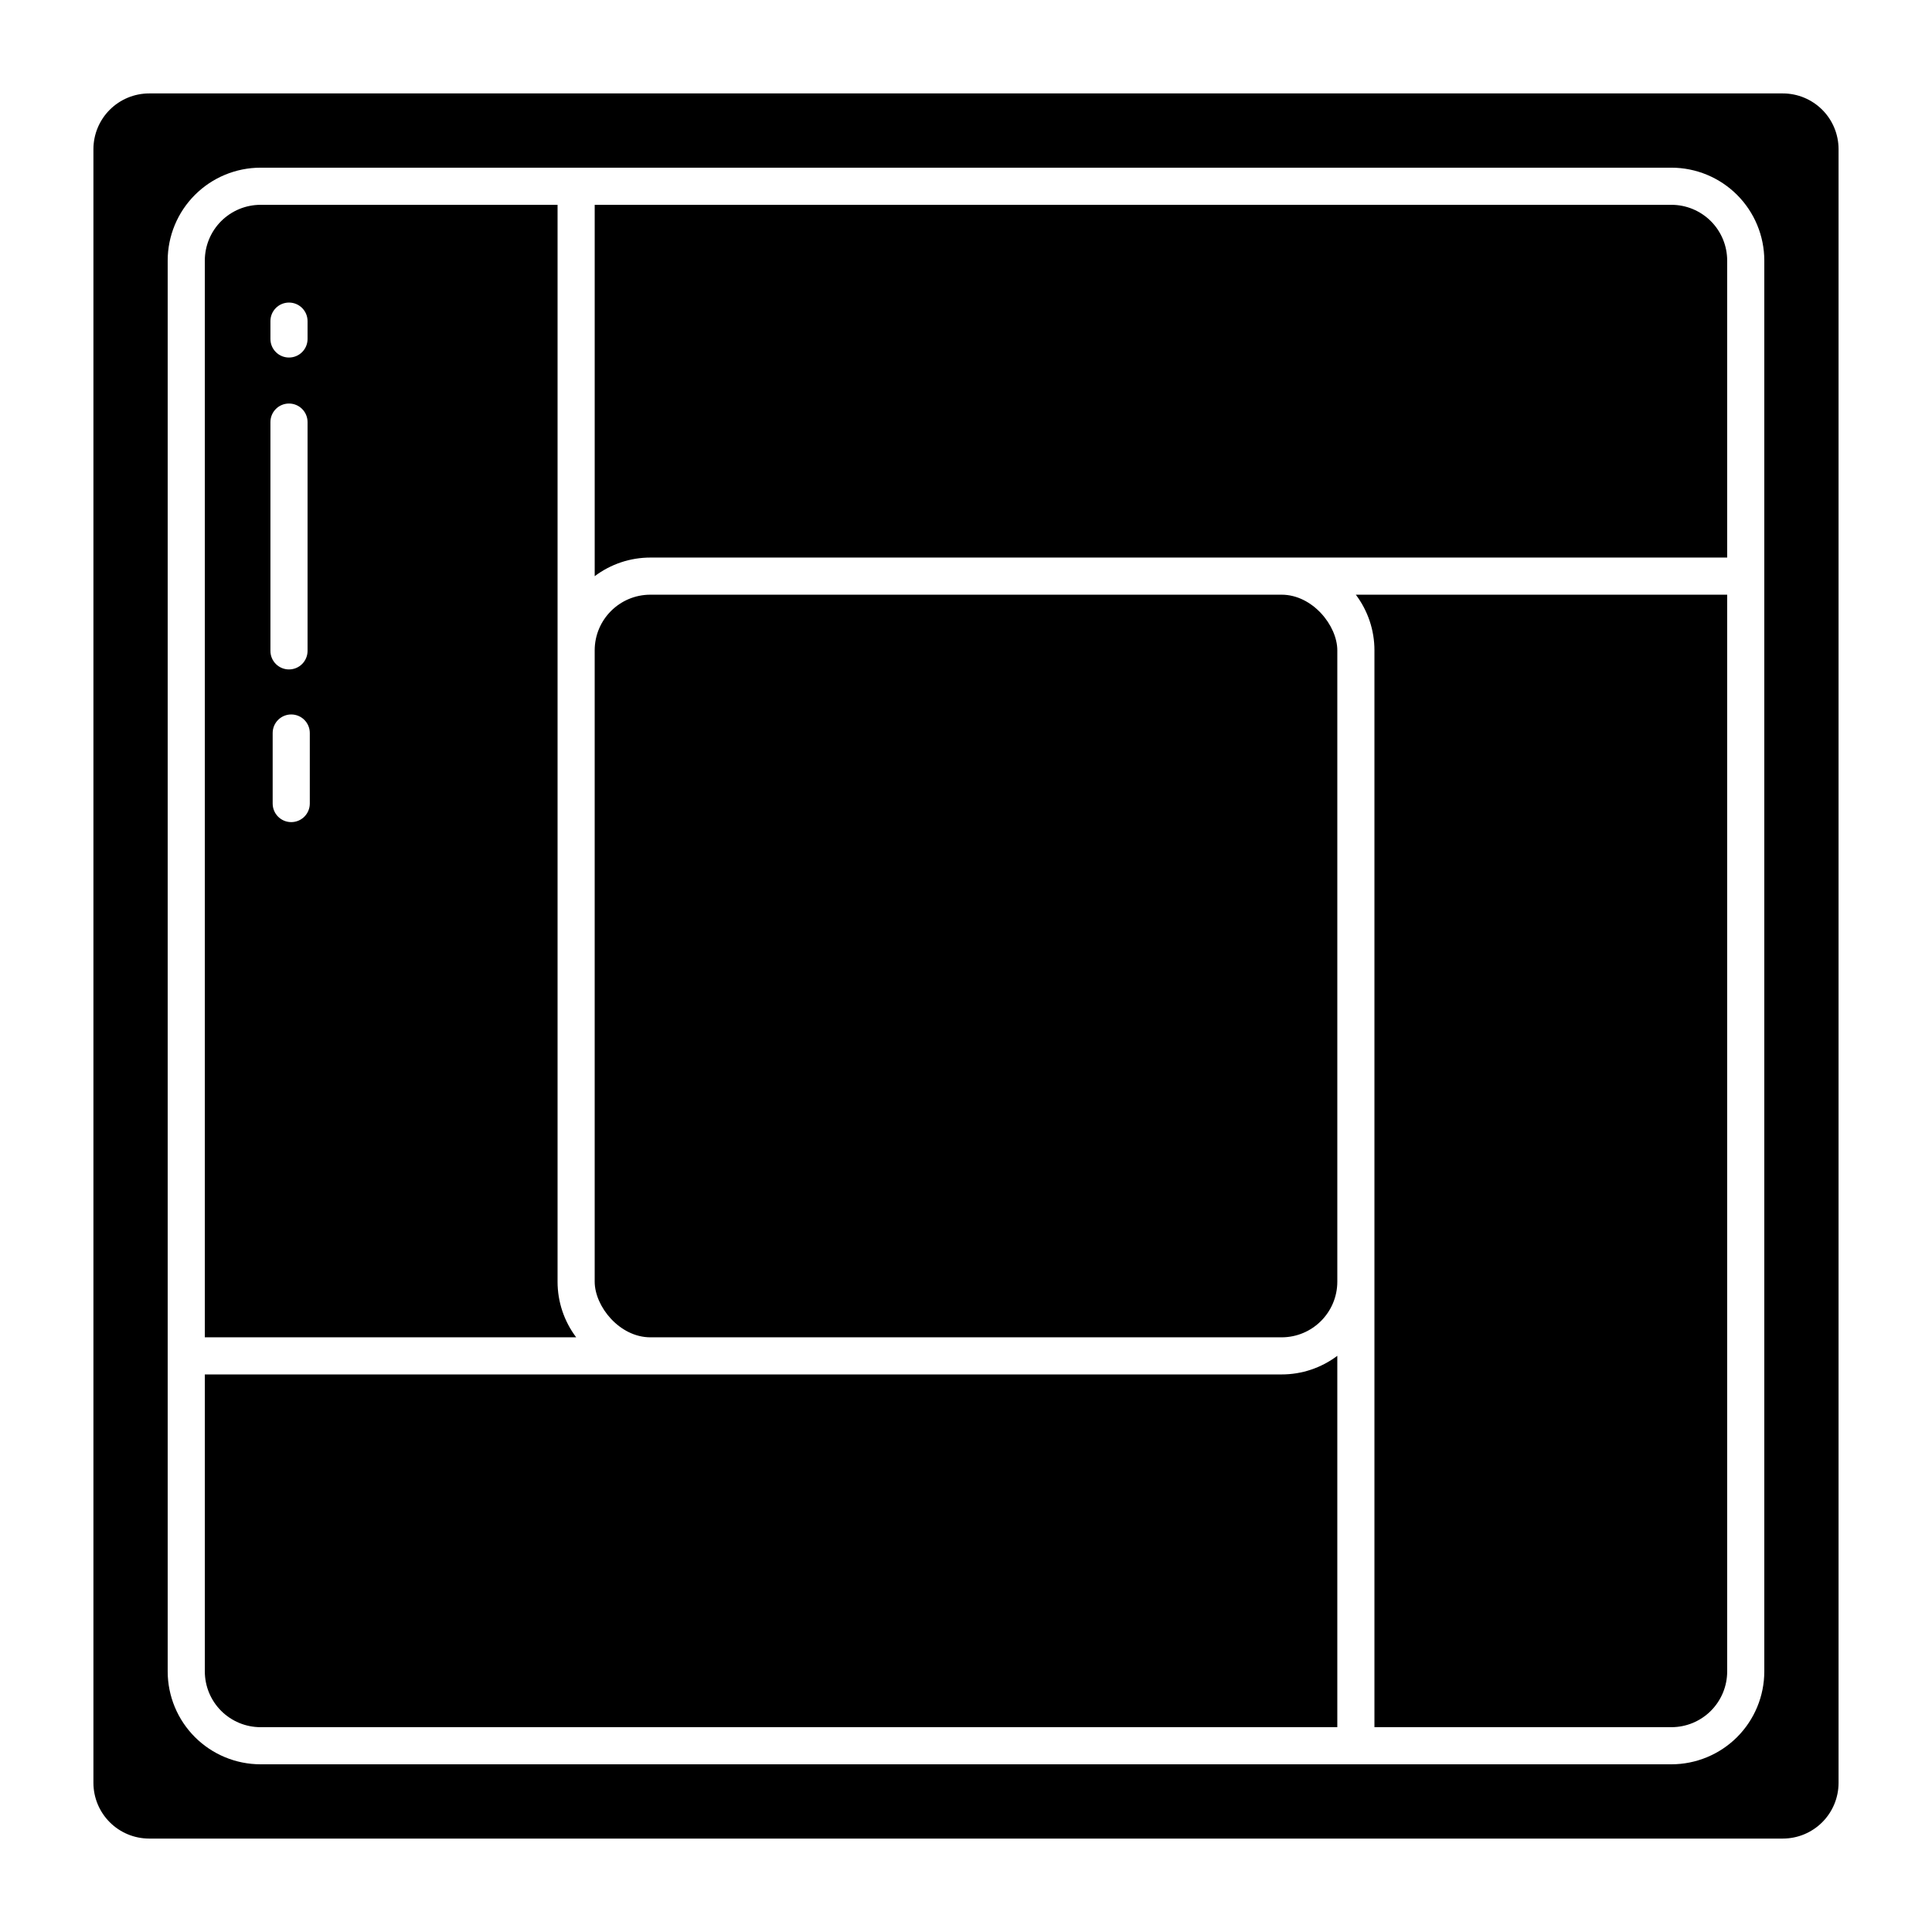 <?xml version="1.0" encoding="UTF-8"?>
<!-- Uploaded to: SVG Repo, www.svgrepo.com, Generator: SVG Repo Mixer Tools -->
<svg fill="#000000" width="800px" height="800px" version="1.1" viewBox="144 144 512 512" xmlns="http://www.w3.org/2000/svg">
 <g>
  <path d="m316.36 301.6h167.28c8.152 0 14.762 8.152 14.762 14.762v167.28c0 8.152-6.609 14.762-14.762 14.762h-167.28c-8.152 0-14.762-8.152-14.762-14.762v-167.28c0-8.152 6.609-14.762 14.762-14.762z"/>
  <path d="m213.04 601.72h285.36v-98.414c-4.25 3.207-9.434 4.941-14.758 4.934h-285.36v78.723c0.004 3.91 1.562 7.664 4.328 10.43s6.519 4.324 10.434 4.328z"/>
  <path d="m291.76 483.64v-285.36h-78.719c-3.914 0.004-7.668 1.562-10.434 4.328s-4.324 6.519-4.328 10.434v285.36h98.414c-3.207-4.25-4.938-9.434-4.934-14.758zm-76.094-254.54c0-2.715 2.199-4.918 4.918-4.918s4.922 2.203 4.922 4.918v4.731c0 2.719-2.203 4.918-4.922 4.918s-4.918-2.199-4.918-4.918zm0 26.758c0-2.715 2.199-4.918 4.918-4.918s4.922 2.203 4.922 4.918v60.629c0 2.719-2.203 4.918-4.922 4.918s-4.918-2.199-4.918-4.918zm10.434 101.09c0 2.719-2.203 4.922-4.922 4.922-2.715 0-4.918-2.203-4.918-4.922v-18.688c0-2.719 2.203-4.922 4.918-4.922 2.719 0 4.922 2.203 4.922 4.922z"/>
  <path d="m601.72 291.76v-78.719c-0.004-3.914-1.562-7.668-4.328-10.434s-6.519-4.324-10.43-4.328h-285.36v98.414c4.254-3.207 9.434-4.938 14.762-4.934z"/>
  <path d="m183.52 631.24h432.96c3.91-0.004 7.664-1.559 10.43-4.328 2.769-2.766 4.324-6.519 4.328-10.43v-432.96c-0.004-3.914-1.559-7.668-4.328-10.434-2.766-2.766-6.519-4.324-10.43-4.328h-432.96c-3.914 0.004-7.668 1.562-10.434 4.328-2.766 2.766-4.324 6.519-4.328 10.434v432.96c0.004 3.91 1.562 7.664 4.328 10.43 2.766 2.769 6.519 4.324 10.434 4.328zm4.918-418.2c0.008-6.523 2.602-12.777 7.215-17.387 4.609-4.613 10.863-7.207 17.387-7.215h373.92c6.519 0.008 12.773 2.602 17.387 7.215 4.609 4.609 7.203 10.863 7.211 17.387v373.92c-0.008 6.519-2.602 12.773-7.211 17.387-4.613 4.609-10.867 7.203-17.387 7.211h-373.92c-6.523-0.008-12.777-2.602-17.387-7.211-4.613-4.613-7.207-10.867-7.215-17.387z"/>
  <path d="m508.24 316.36v285.36h78.723c3.91-0.004 7.664-1.562 10.43-4.328s4.324-6.519 4.328-10.43v-285.36h-98.414c3.207 4.254 4.941 9.434 4.934 14.762z"/>
 </g>
</svg>